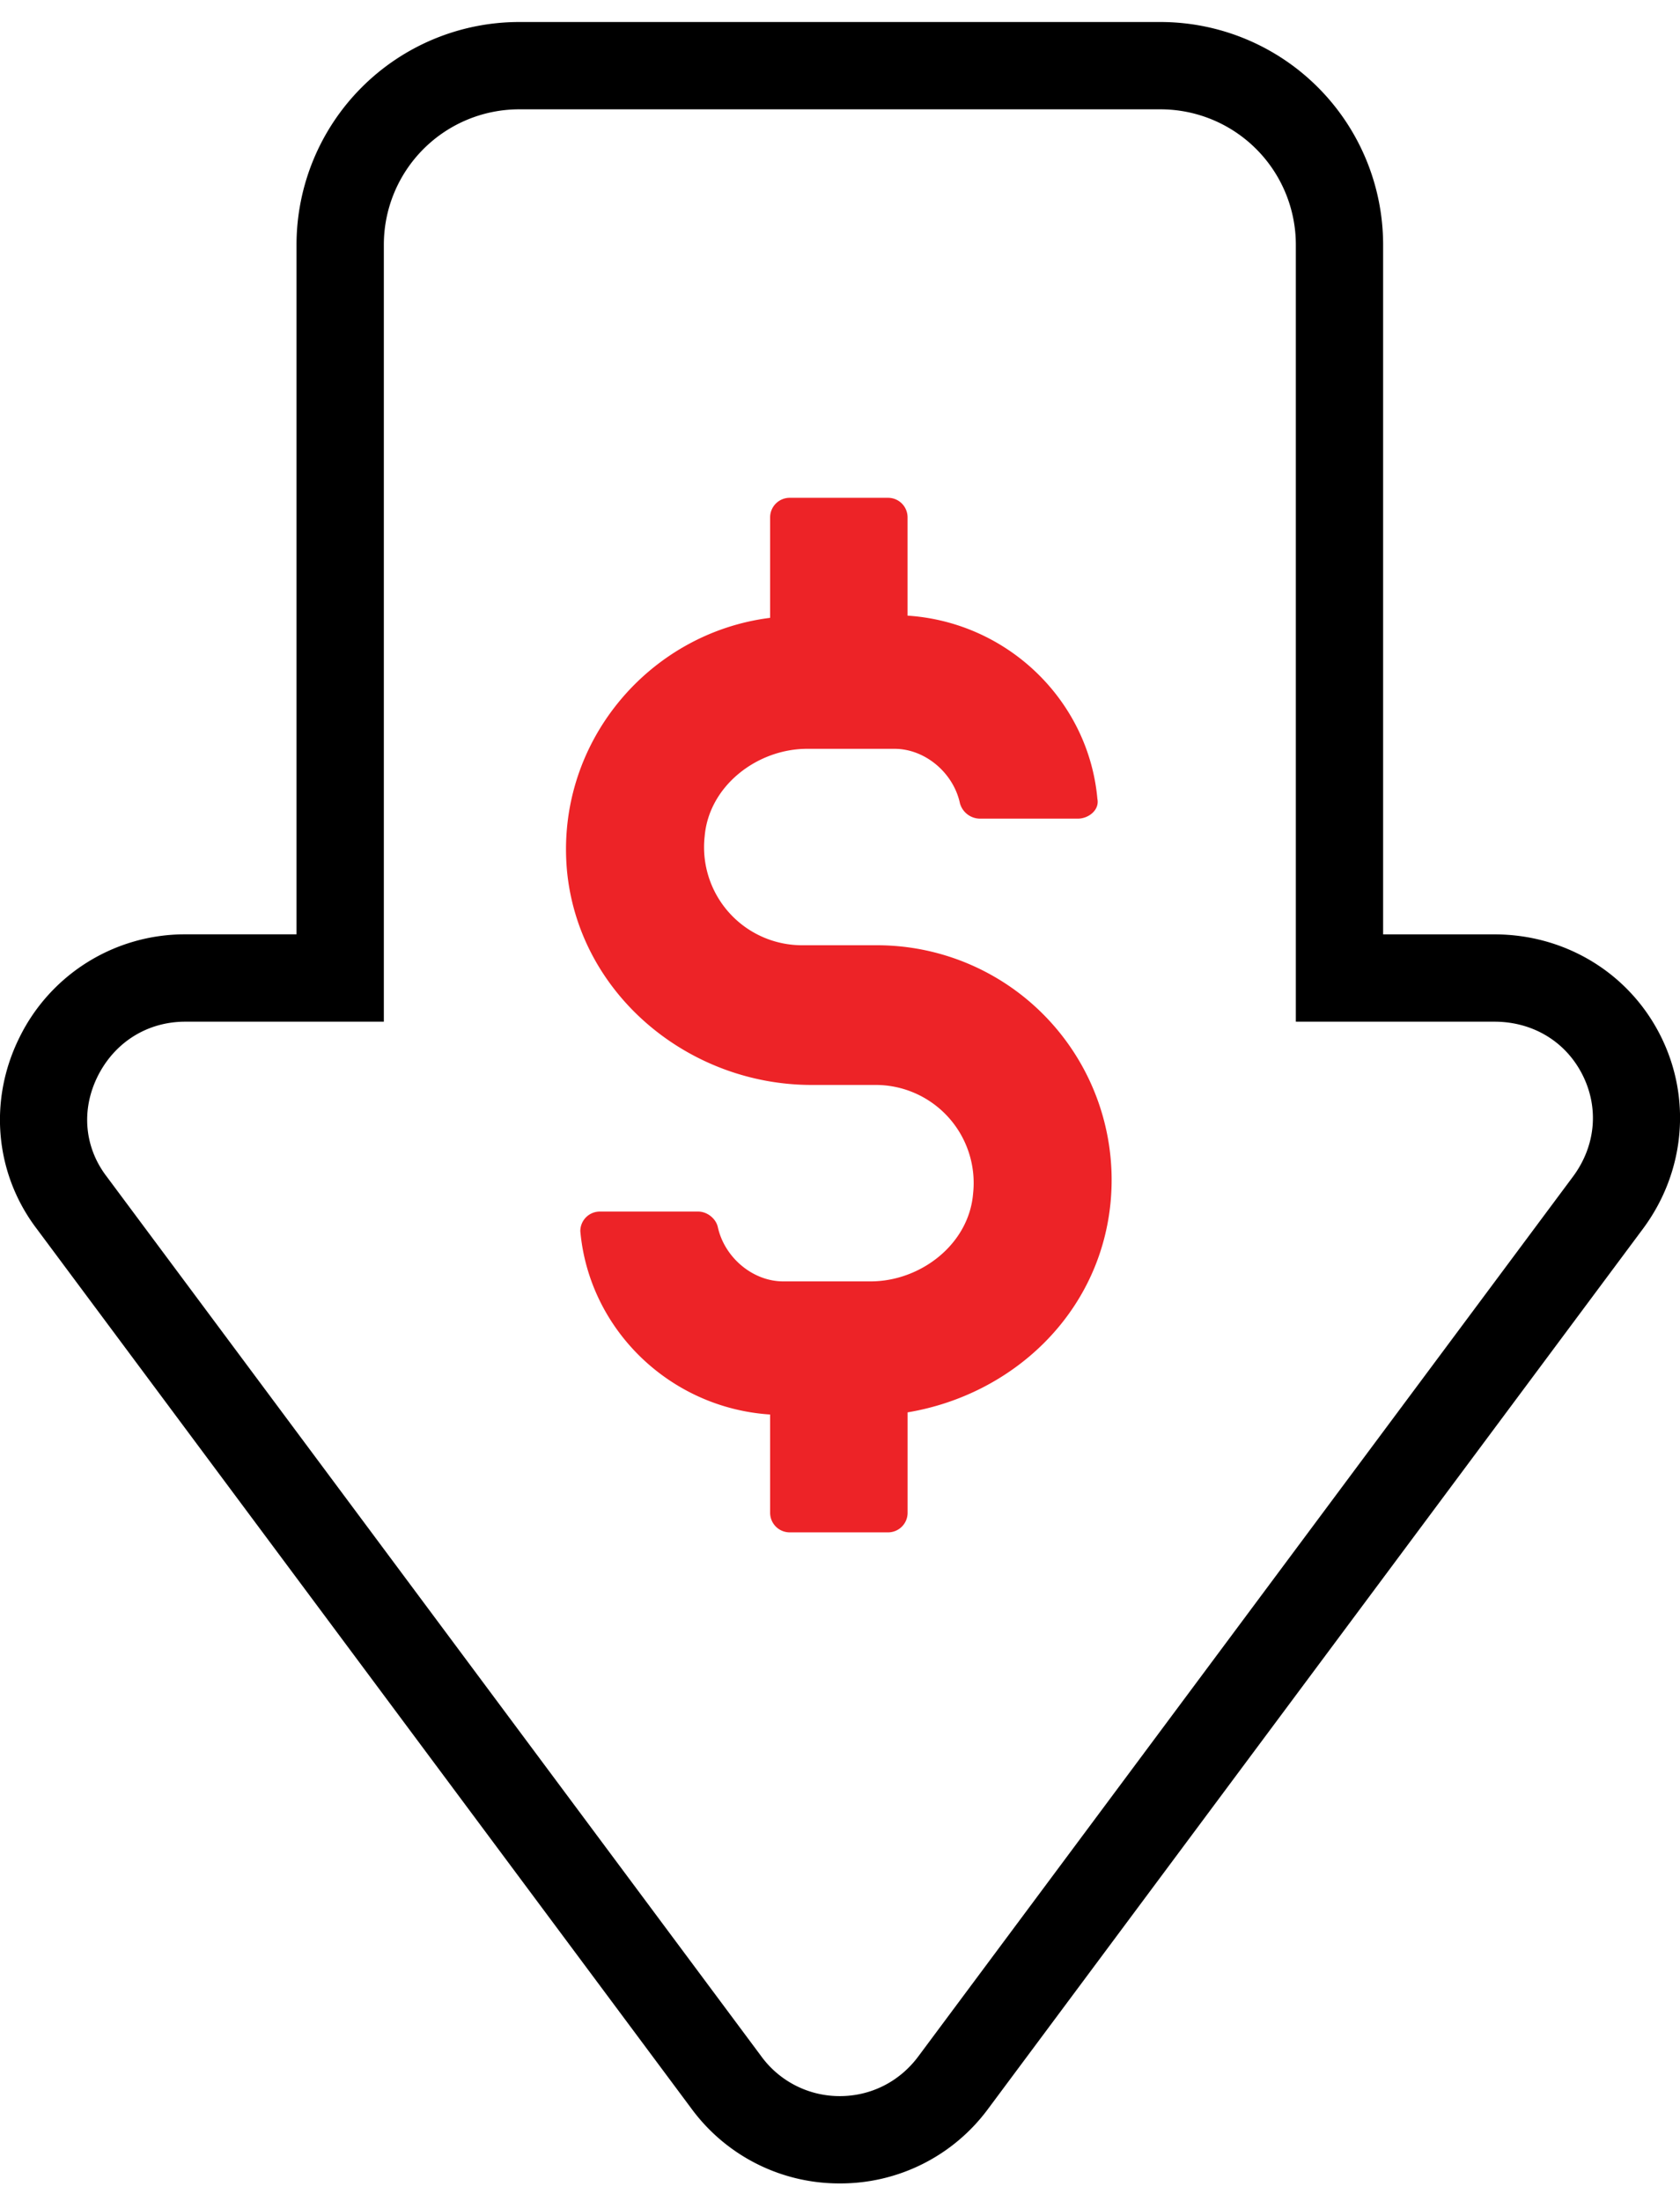 <svg xmlns="http://www.w3.org/2000/svg" width="42" height="55" viewBox="0 0 42 55"><g><g clip-path="url(#clip-EC36575D-FFD5-4BF0-9766-6EA0AEC482DE)"><path d="M17.284 52.692L.92 30.71c-1.045-1.372-1.215-3.205-.437-4.776a4.606 4.606 0 0 1 4.148-2.585h2.782V6.114A5.57 5.57 0 0 1 12.978.55h16.036a5.57 5.57 0 0 1 5.564 5.564V23.35h2.782c1.777 0 3.368.97 4.153 2.533.784 1.559.614 3.41-.441 4.827L24.708 52.693a4.586 4.586 0 0 1-3.712 1.871 4.585 4.585 0 0 1-3.712-1.872zM4.632 25.532c-.948 0-1.767.513-2.193 1.371-.413.835-.33 1.768.225 2.495l16.37 21.992a2.423 2.423 0 0 0 1.962.992c.778 0 1.492-.361 1.961-.991l16.364-21.983c.57-.764.66-1.716.242-2.546-.419-.833-1.242-1.33-2.203-1.33h-4.964V6.114a3.385 3.385 0 0 0-3.382-3.382H12.978a3.385 3.385 0 0 0-3.382 3.382v19.418z"/></g><g><path fill="#ed2327" d="M22.69 35.295v2.509c0 .272-.218.49-.49.49h-2.455a.49.49 0 0 1-.492-.49v-2.455c-2.508-.164-4.527-2.127-4.745-4.582 0-.272.218-.49.49-.49h2.455c.218 0 .437.163.491.381.164.764.873 1.364 1.637 1.364h2.182c1.254 0 2.454-.927 2.563-2.182a2.45 2.45 0 0 0-2.455-2.727h-1.58c-3.056 0-5.783-2.237-6.11-5.291-.328-3.218 2.018-6 5.072-6.382v-2.51a.49.49 0 0 1 .492-.49h2.454c.273 0 .49.218.49.49v2.455c2.51.164 4.528 2.128 4.746 4.582.055.273-.218.491-.49.491H24.49a.524.524 0 0 1-.491-.382c-.163-.763-.872-1.363-1.637-1.363h-2.181c-1.254 0-2.455.927-2.564 2.182a2.451 2.451 0 0 0 2.454 2.727h1.856a5.865 5.865 0 0 1 5.836 6.436c-.273 2.782-2.455 4.8-5.073 5.237"/></g></g></svg>